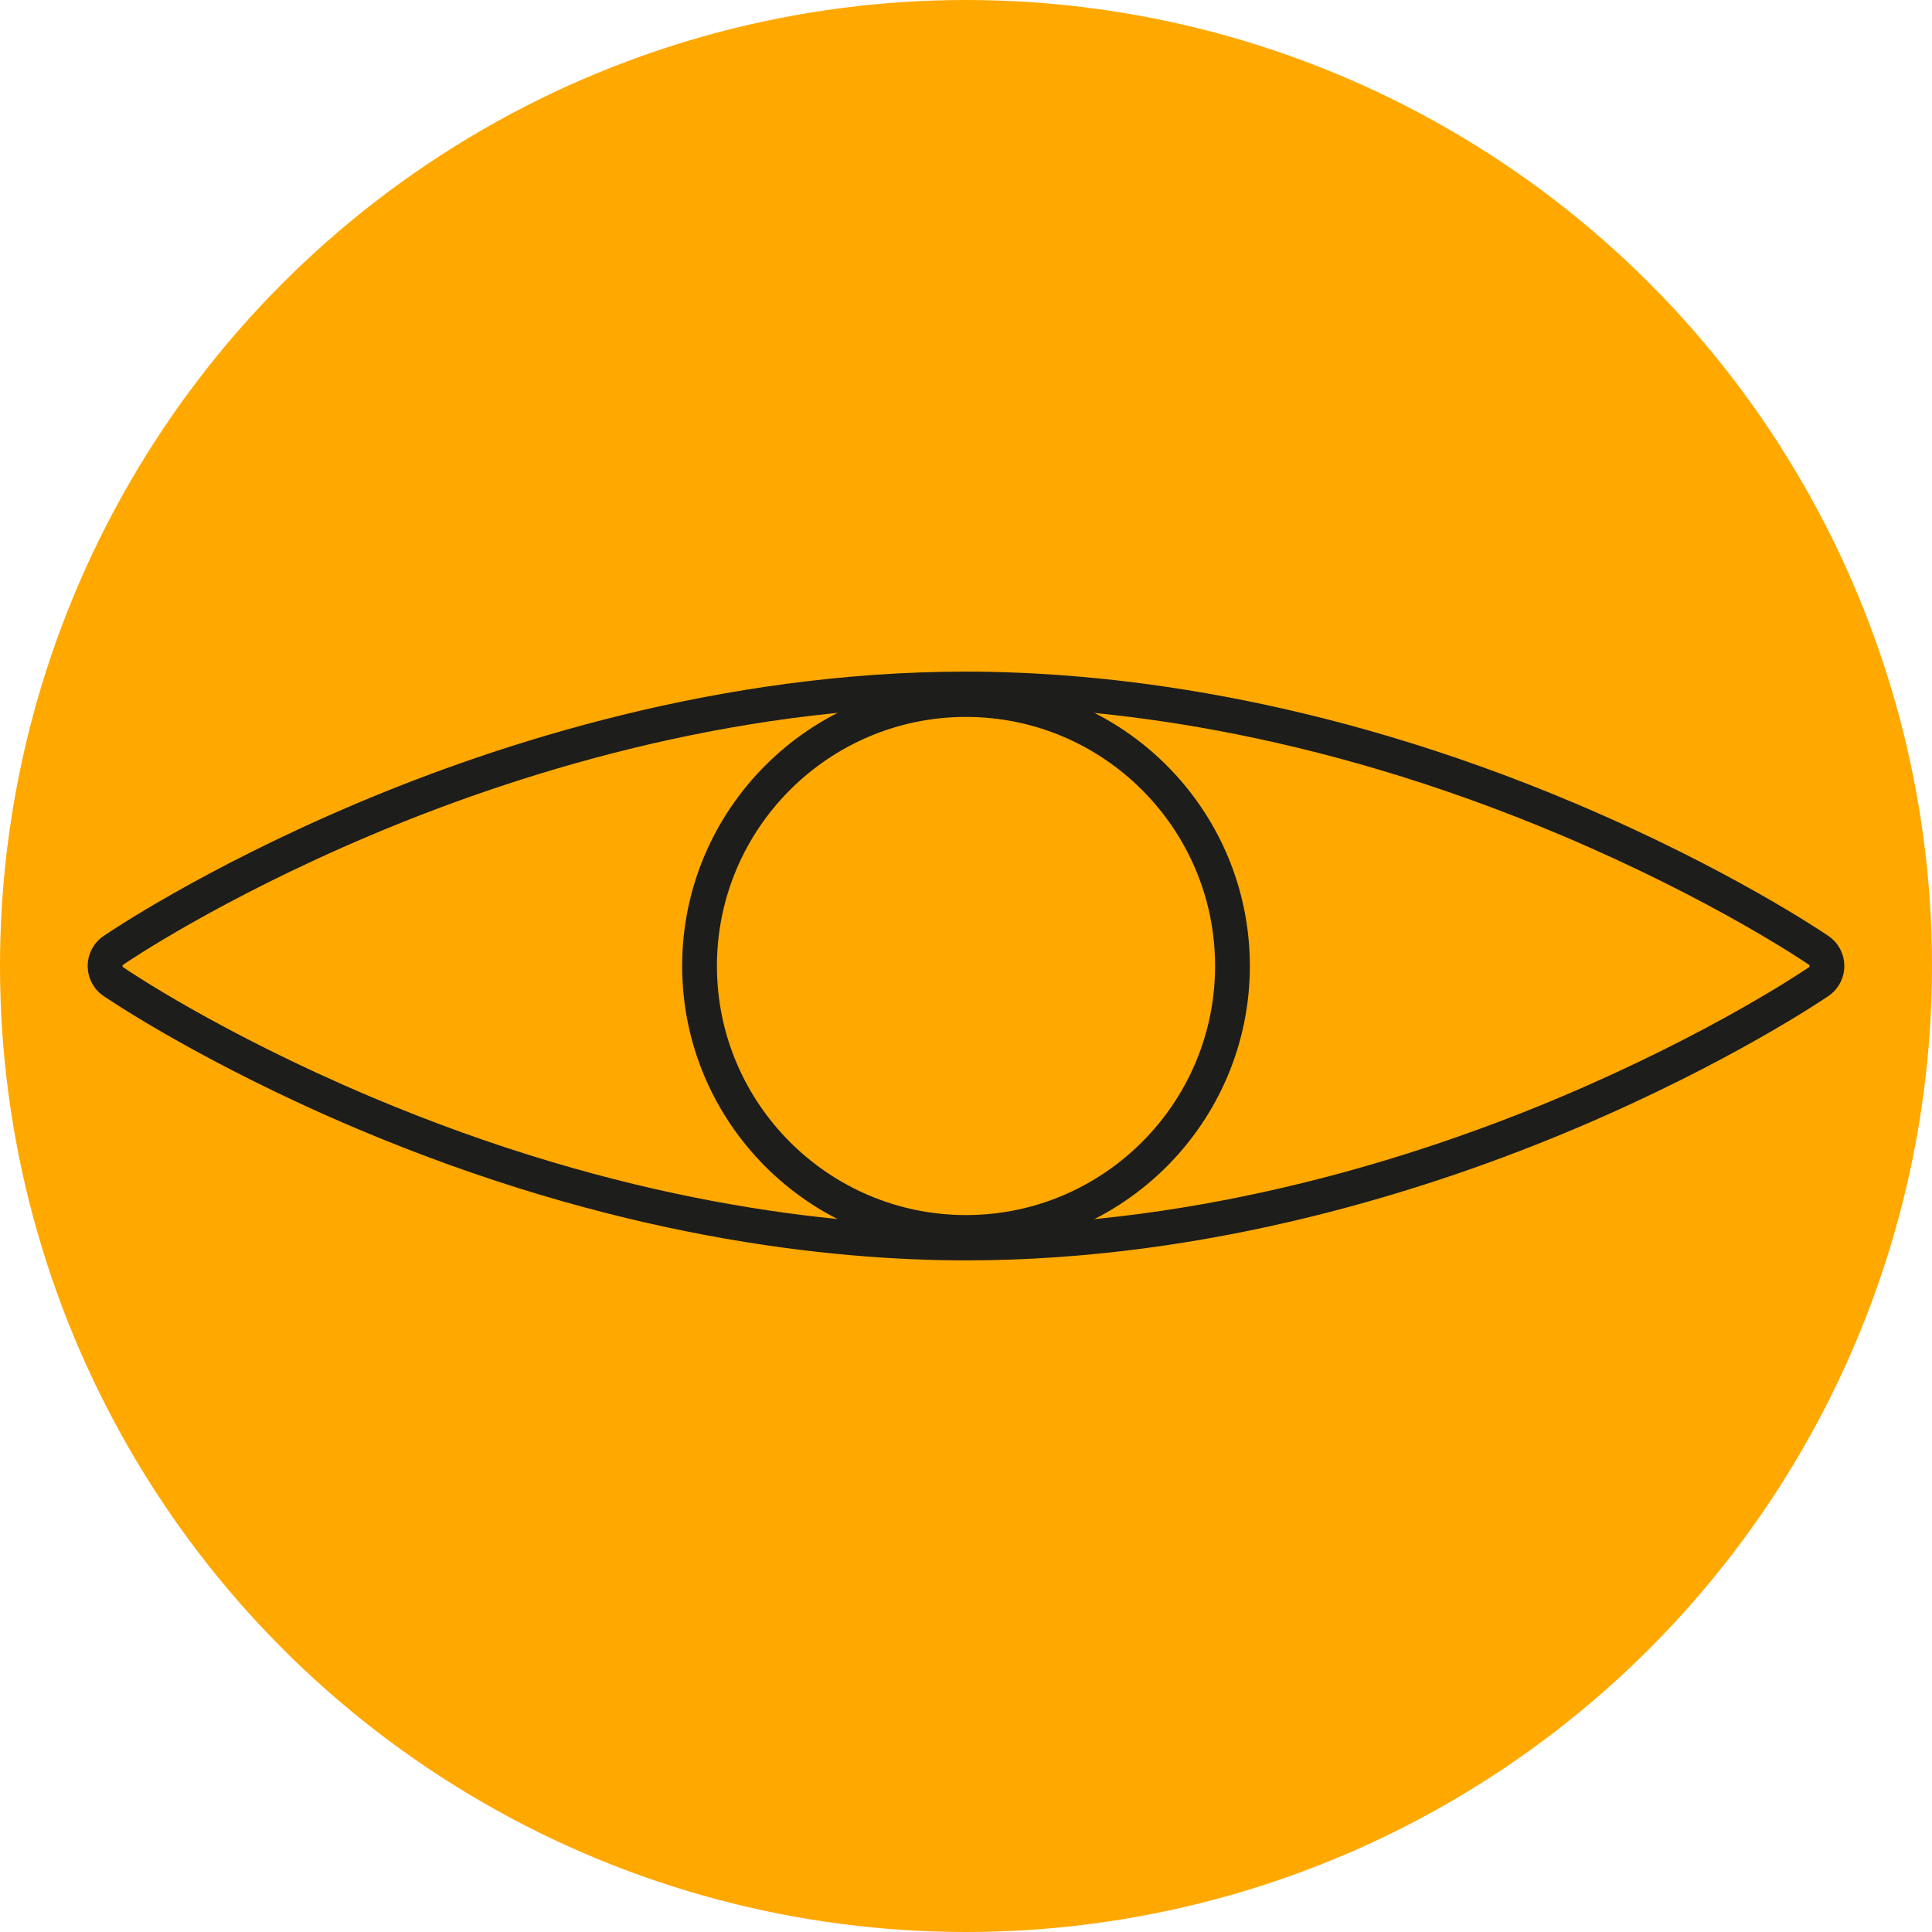 <?xml version="1.0" encoding="UTF-8"?> <svg xmlns="http://www.w3.org/2000/svg" id="b" data-name="Calque 2" width="299.12" height="299.12" viewBox="0 0 299.12 299.12"> <g id="c" data-name="b"> <g> <circle cx="149.56" cy="149.56" r="149.56" fill="#ffa800"></circle> <g> <path d="M149.56,195.136c-21.054,0-54.519-3.543-94.381-20.424-23.84-10.096-38.546-20.097-39.161-20.518-1.53-1.048-2.443-2.78-2.443-4.635s.914-3.588,2.444-4.635c.613-.42,15.306-10.415,39.16-20.517,22.002-9.317,56.237-20.424,94.381-20.424,21.054,0,54.519,3.543,94.381,20.424,23.845,10.098,38.547,20.097,39.161,20.518,1.53,1.048,2.443,2.78,2.443,4.635s-.914,3.587-2.444,4.635c-.615,.421-15.329,10.425-39.16,20.517-22.002,9.317-56.237,20.424-94.381,20.424h0Zm0-85.769c-37.241,0-70.738,10.875-92.281,19.998-23.362,9.893-37.622,19.593-38.217,20.001-.064,.044-.102,.116-.102,.193s.038,.149,.102,.193c.596,.409,14.87,10.114,38.218,20.002,39.03,16.528,71.726,19.998,92.281,19.998,37.241,0,70.738-10.875,92.281-19.998,23.34-9.884,37.622-19.593,38.218-20.002,.064-.044,.102-.116,.102-.193s-.038-.149-.102-.193c-.596-.409-14.865-10.112-38.218-20.002-39.03-16.528-71.726-19.998-92.281-19.998h-.001Z" fill="#1d1d1b"></path> <path d="M149.56,193.506c-24.232,0-43.946-19.714-43.946-43.947s19.714-43.947,43.946-43.947,43.947,19.714,43.947,43.947-19.714,43.947-43.947,43.947h0Zm0-82.509c-21.263,0-38.562,17.299-38.562,38.562s17.299,38.562,38.562,38.562,38.562-17.299,38.562-38.562-17.299-38.562-38.562-38.562Z" fill="#1d1d1b"></path> </g> </g> </g> </svg> 